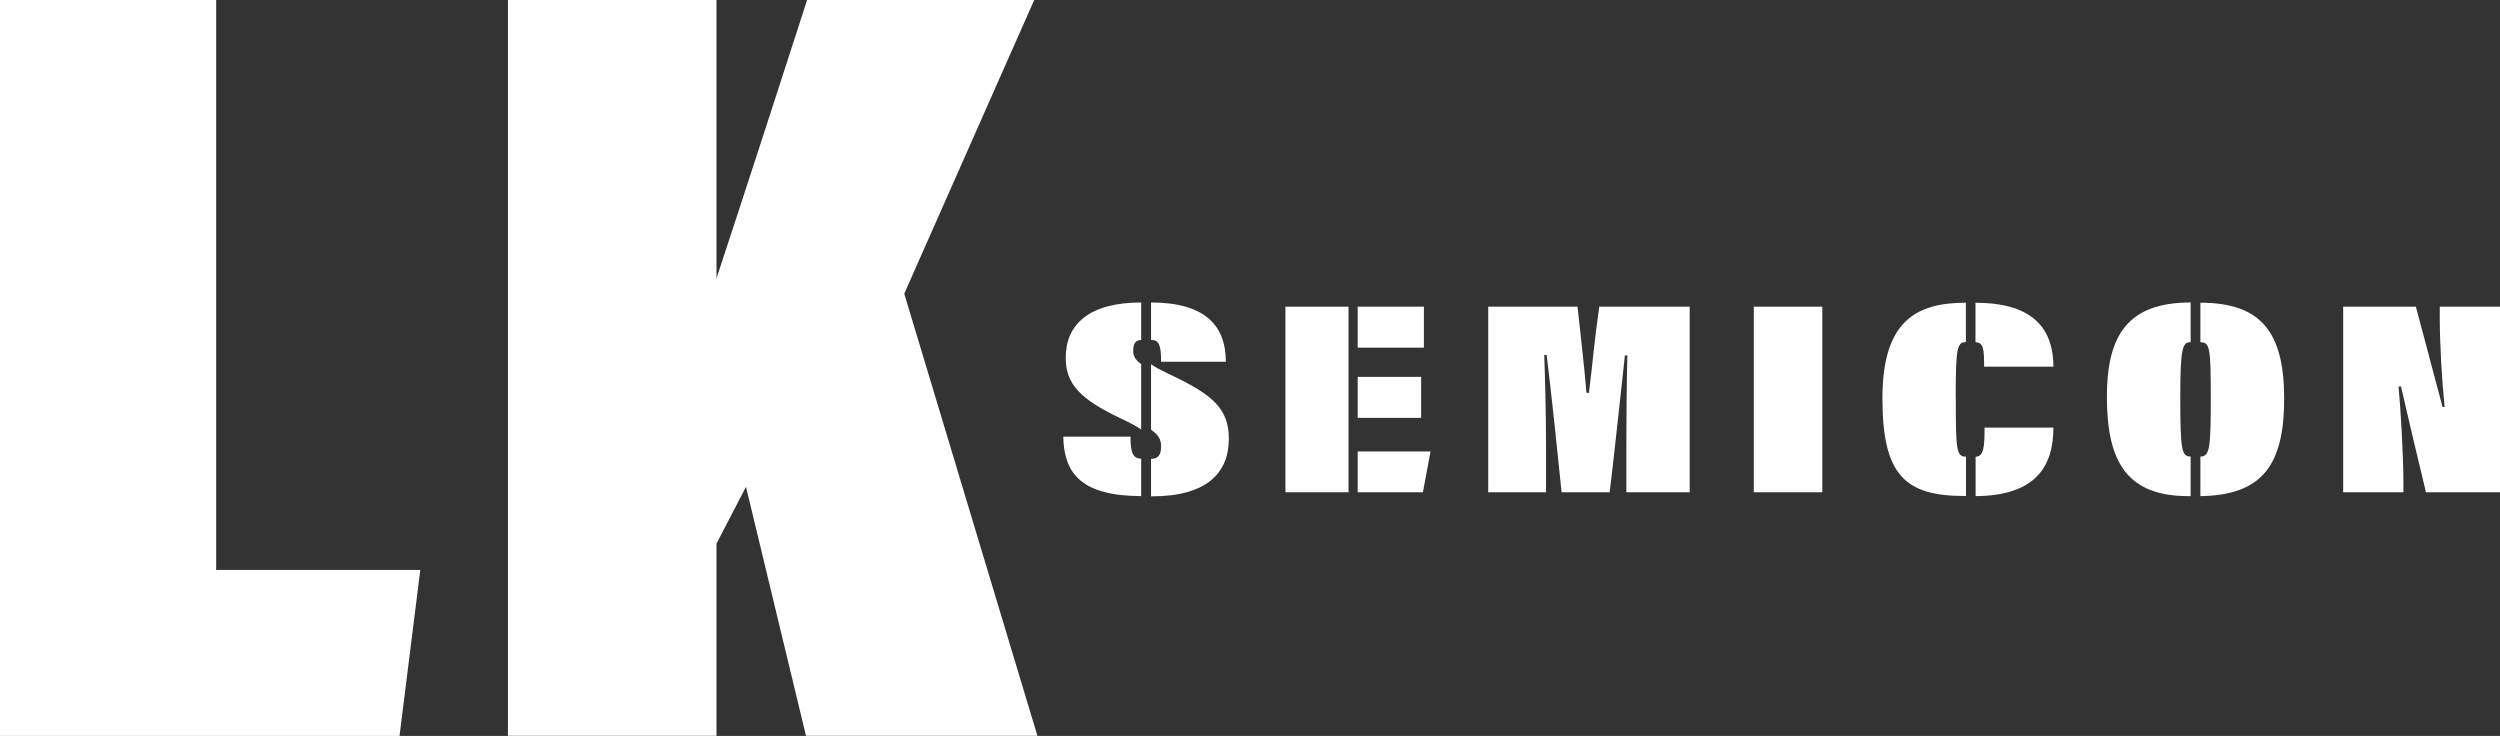 <?xml version="1.0" encoding="UTF-8"?><svg id="a" xmlns="http://www.w3.org/2000/svg" xmlns:xlink="http://www.w3.org/1999/xlink" viewBox="0 0 226.21 66.59"><rect x="0" y="0" width="226.21" height="66.59" fill="#333333" stroke="none"/><defs><style>.d{fill:#fff;}.e{clip-path:url(#b);}.f{fill:none;}</style><clipPath id="b"><rect id="c" class="f" x="122.85" y="25.74" width="6.85" height="21.12"/></clipPath></defs><path class="d" d="M0,0H19.56V51.57h18.47l-1.88,15.02H0V0Z"/><path class="d" d="M45.96,0h18.87V25.19c2.77-8.4,6.32-19.36,8.2-25.19h20.55l-11.76,26.57,12.05,40.01h-20.94l-5.43-22.53-2.67,5.14v17.39h-18.87V0Z"/><path class="f" d="M177.84,30.96c-.75,0-.88,.65-.88,5.01,0,4.58,.03,5.36,.88,5.36,.01,0,.02,0,.04,0v-10.36s-.02,0-.04,0Z"/><path class="f" d="M198.22,41.3c.85,0,.94-.57,.94-5.33s-.09-5.01-.94-5.01h0v10.34h0Z"/><path class="f" d="M102.54,31.71c0,.44,.09,.79,.72,1.24v-2.19c-.51,.01-.72,.31-.72,.95Z"/><path class="f" d="M104.17,40.36c0-.58-.21-1-.91-1.49v2.63c.72,0,.91-.45,.91-1.15Z"/><path class="f" d="M197.28,35.97c0,4.78,.12,5.33,.94,5.33v-10.34c-.72,0-.94,.42-.94,5.01Z"/><path class="d" d="M105.65,33.78c-.7-.32-1.17-.59-1.5-.82v5.92c.7,.49,.91,.91,.91,1.49,0,.7-.19,1.15-.91,1.15v3.39s.06,0,.09,0c5.01,0,6.95-2.17,6.95-5.21,0-2.72-1.44-4.01-5.54-5.91Z"/><path class="d" d="M104.18,30.76c.69,0,.88,.47,.88,1.97h5.86c0-3.21-1.82-5.36-6.77-5.36v3.39s.02,0,.03,0Z"/><path class="d" d="M102.54,31.71c0-.63,.21-.93,.72-.95v-3.39c-4.7,0-6.83,1.97-6.83,5.01,0,2.39,1.35,3.76,4.98,5.48,.83,.39,1.43,.71,1.85,1v-5.92c-.64-.45-.72-.8-.72-1.24Z"/><path class="d" d="M102.29,39.51h-6.08c.06,3.42,1.74,5.36,7.05,5.38v-3.39c-.72,0-.97-.5-.97-1.99Z"/><rect class="d" x="116.31" y="27.75" width="5.71" height="16.79"/><path class="d" d="M143.77,35.55h-.22c-.16-2.07-.63-6.13-.81-7.8h-8.08v16.79h5.23v-4.26c0-2.92-.09-6.15-.16-8.15h.22c.44,3.61,1.03,9.19,1.35,12.41h4.35c.28-2.17,.94-8.42,1.38-12.38h.22c-.06,2.19-.09,5.98-.09,8.22v4.16h5.73V27.75h-8.18c-.47,3.24-.59,5.08-.94,7.8Z"/><rect class="d" x="158.69" y="27.75" width="6.2" height="16.79"/><path class="d" d="M179.54,33.18h6.26c0-3.09-1.5-5.78-6.99-5.78h-.06v3.57c.74,.02,.78,.62,.78,2.21Z"/><path class="d" d="M176.96,35.97c0-4.36,.12-5.01,.88-5.01,.01,0,.02,0,.04,0v-3.57c-4.54,.01-7.55,1.67-7.55,8.67s2.1,8.82,7.46,8.82c.03,0,.06,0,.1,0v-3.56s-.02,0-.04,0c-.85,0-.88-.77-.88-5.36Z"/><path class="d" d="M185.8,38.69h-6.23c0,1.74-.06,2.61-.81,2.64v3.56c5.52-.03,7.04-2.78,7.04-6.2Z"/><path class="d" d="M197.28,35.97c0-4.58,.22-5.01,.94-5.01v-3.59c-5.67,0-7.58,2.94-7.58,8.55,0,5.98,1.91,8.97,7.36,8.97,.08,0,.14,0,.22,0v-3.58c-.81,0-.94-.55-.94-5.33Z"/><path class="d" d="M199.1,27.38h0v3.59h0c.85,0,.94,.45,.94,5.01s-.09,5.33-.94,5.33h0v3.58c5.65-.07,7.58-2.89,7.58-8.81s-2-8.69-7.58-8.69Z"/><path class="d" d="M220.76,27.75v.97c0,2.37,.19,5.71,.44,8.1h-.19c-.16-.62-.72-2.69-2.41-9.07h-6.58v16.79h5.45v-.95c0-2.27-.25-6.68-.44-8.62h.22c.16,.6,.44,2.02,2.26,9.57h6.7V27.75h-5.45Z"/><g class="e"><polygon class="d" points="122.8 37.81 128.59 37.81 128.59 34.1 122.8 34.1 122.8 31.46 128.84 31.46 128.84 27.75 122.46 27.75 122.46 44.54 128.75 44.54 129.44 40.85 122.8 40.85 122.8 37.81"/></g></svg>